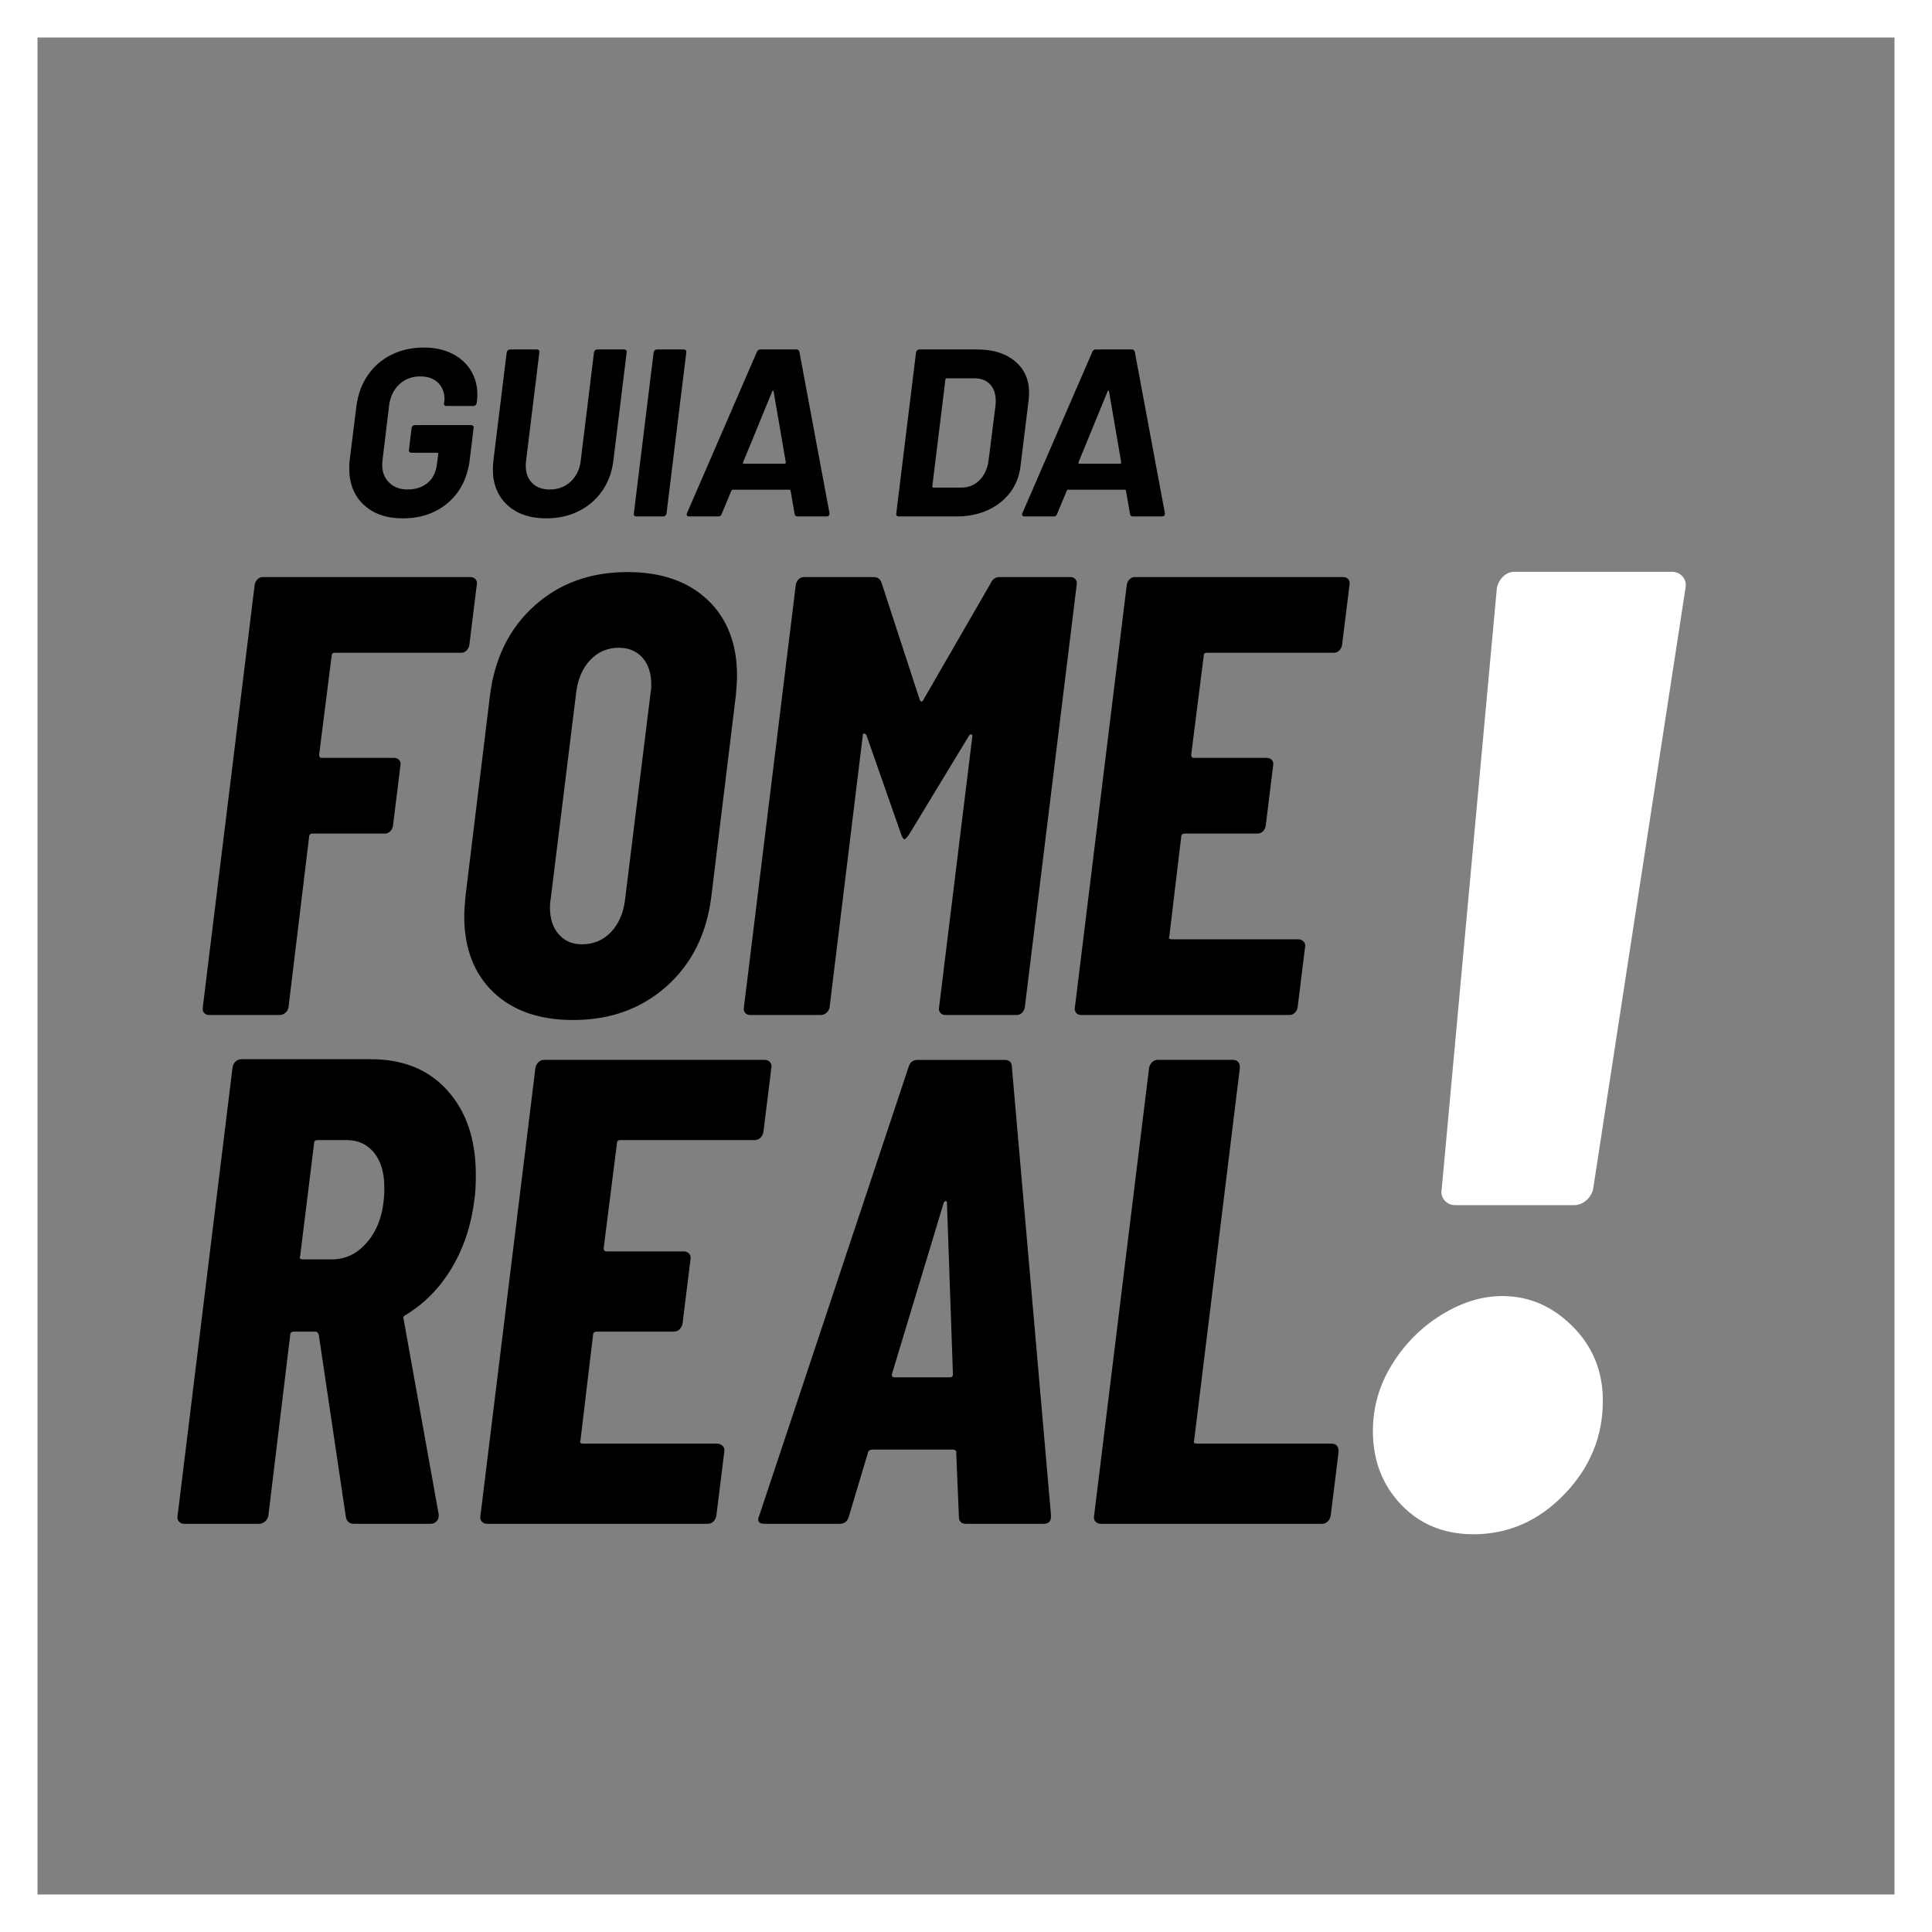 <svg xmlns="http://www.w3.org/2000/svg" id="Camada_2" viewBox="0 0 1185 1185"><rect x="0" y="0" width="1185" height="1185" fill="#808080" stroke="none"/><defs><style>.cls-1{fill:none;stroke:#fff;stroke-miterlimit:10;stroke-width:23px;}.cls-2{fill:#fff;}</style></defs><g id="Camada_1-2"><rect class="cls-1" x="11.5" y="11.5" width="1162" height="1162"></rect><g><path d="m223.07,309.6c-5.9-5.56-8.85-12.97-8.85-22.24,0-2.34.1-4.15.29-5.41l4.1-32.78c.88-7.12,3.17-13.41,6.88-18.88,3.71-5.46,8.53-9.68,14.49-12.66,5.95-2.97,12.58-4.46,19.9-4.46,6.63,0,12.44,1.24,17.41,3.73,4.97,2.49,8.8,5.93,11.49,10.32,2.68,4.39,4.02,9.36,4.02,14.92,0,.98-.1,2.34-.29,4.1l-.15,1.02c-.1.49-.32.9-.66,1.24s-.76.51-1.24.51h-16.68c-.49,0-.88-.17-1.17-.51-.29-.34-.39-.75-.29-1.24l.15-.44c.1-.49.15-1.17.15-2.05,0-4.1-1.32-7.44-3.95-10.02-2.63-2.58-6.29-3.88-10.97-3.88-5.07,0-9.34,1.63-12.8,4.9-3.46,3.27-5.54,7.54-6.22,12.8l-4.1,33.95c-.1.59-.15,1.46-.15,2.63,0,4.49,1.44,8.12,4.32,10.9,2.88,2.78,6.61,4.17,11.19,4.17,4.98,0,9.07-1.34,12.29-4.02,3.22-2.68,5.12-6.41,5.71-11.19l.88-6.58c0-.49-.2-.73-.58-.73h-15.95c-.49,0-.88-.17-1.17-.51-.29-.34-.39-.75-.29-1.24l1.61-13.46c.1-.49.32-.9.66-1.24.34-.34.75-.51,1.24-.51h34.68c.49,0,.88.17,1.17.51.29.34.39.76.29,1.24l-2.34,19.31c-1.37,11.22-5.78,20.05-13.24,26.48-7.46,6.44-16.75,9.66-27.87,9.66-10.05,0-18.02-2.78-23.92-8.34Z"></path><path d="m311.15,309.74c-5.9-5.46-8.85-12.78-8.85-21.95,0-.97.1-2.63.29-4.97l8.19-66.72c.1-.49.34-.9.73-1.24.39-.34.83-.51,1.32-.51h16.53c.49,0,.88.17,1.17.51.29.34.39.76.29,1.24l-8.19,66.87c-.1.68-.15,1.61-.15,2.78,0,4.39,1.32,7.9,3.95,10.54s6.24,3.95,10.83,3.95c4.98,0,9.19-1.58,12.66-4.76,3.46-3.17,5.54-7.34,6.22-12.51l8.19-66.87c.1-.49.32-.9.66-1.24.34-.34.75-.51,1.24-.51h16.68c.49,0,.88.17,1.17.51.29.34.39.76.29,1.24l-8.19,66.72c-.88,6.93-3.17,13.05-6.88,18.36-3.71,5.32-8.51,9.44-14.41,12.36-5.9,2.93-12.51,4.39-19.83,4.39-10.05,0-18.02-2.73-23.92-8.19Z"></path><path d="m389.06,316.25c-.29-.34-.39-.75-.29-1.24l12.14-98.91c.1-.49.32-.9.66-1.24.34-.34.75-.51,1.24-.51h16.68c.49,0,.88.17,1.17.51.29.34.39.76.29,1.24l-12.15,98.91c-.1.49-.32.9-.66,1.24-.34.34-.76.51-1.24.51h-16.68c-.49,0-.88-.17-1.17-.51Z"></path><path d="m487.39,315.3l-2.49-14.34c0-.1-.05-.22-.15-.37-.1-.15-.24-.22-.44-.22h-34.97c-.29,0-.54.2-.73.58l-6,14.34c-.29.98-.93,1.46-1.9,1.46h-18.14c-.58,0-1-.19-1.24-.59-.24-.39-.22-.88.07-1.46l42.87-98.91c.49-.97,1.17-1.46,2.05-1.46h22.24c.88,0,1.46.49,1.76,1.46l18.44,98.91v.44c0,.49-.15.88-.44,1.17s-.68.44-1.17.44h-18.14c-.88,0-1.42-.49-1.61-1.46Zm-31.17-30.87h25.02c.49,0,.73-.29.73-.88l-7.46-43.46c-.1-.39-.24-.56-.44-.51-.2.05-.34.22-.44.51l-17.85,43.46c-.1.59.05.88.44.88Z"></path><path d="m550.01,316.25c-.29-.34-.39-.75-.29-1.24l12.14-98.91c.1-.49.32-.9.66-1.24.34-.34.75-.51,1.24-.51h35.56c9.75,0,17.51,2.41,23.26,7.24,5.75,4.83,8.63,11.29,8.63,19.39,0,.98-.1,2.44-.29,4.39l-4.97,40.38c-.68,6.15-2.78,11.56-6.29,16.24s-8.12,8.32-13.83,10.9c-5.71,2.59-12.07,3.88-19.09,3.88h-35.56c-.49,0-.88-.17-1.17-.51Zm22.39-17.19h17.27c4.39,0,8.1-1.51,11.12-4.54,3.02-3.02,4.88-7.07,5.56-12.14l4.24-33.65c.1-.68.15-1.61.15-2.78,0-4.29-1.15-7.68-3.44-10.17-2.29-2.49-5.49-3.73-9.58-3.73h-17.12c-.2,0-.37.07-.51.22-.15.15-.22.32-.22.51l-8.05,65.55c0,.49.19.73.58.73Z"></path><path d="m693.11,315.3l-2.49-14.34c0-.1-.05-.22-.15-.37-.1-.15-.25-.22-.44-.22h-34.97c-.29,0-.54.2-.73.58l-6,14.34c-.29.98-.93,1.46-1.9,1.46h-18.14c-.58,0-1-.19-1.24-.59-.24-.39-.22-.88.07-1.46l42.87-98.91c.49-.97,1.17-1.46,2.05-1.46h22.24c.88,0,1.46.49,1.76,1.46l18.44,98.91v.44c0,.49-.15.88-.44,1.17s-.68.44-1.17.44h-18.14c-.88,0-1.42-.49-1.61-1.46Zm-31.17-30.87h25.02c.49,0,.73-.29.73-.88l-7.46-43.46c-.1-.39-.24-.56-.44-.51-.2.05-.34.22-.44.51l-17.85,43.46c-.1.59.05.88.44.88Z"></path></g><g><path d="m286.1,399.04c-.9.9-1.98,1.34-3.26,1.34h-77.51c-1.28,0-1.92.64-1.92,1.92l-7.67,60.63c0,1.28.51,1.92,1.53,1.92h44.51c1.28,0,2.3.45,3.07,1.34.77.9,1.02,1.98.77,3.26l-4.6,37.22c-.26,1.28-.83,2.37-1.73,3.26s-1.98,1.34-3.26,1.34h-44.13c-1.54,0-2.3.64-2.3,1.92l-12.66,104.76c-.26,1.28-.9,2.37-1.92,3.26-1.03.9-2.18,1.34-3.45,1.34h-43.36c-1.28,0-2.3-.44-3.07-1.34-.77-.89-1.02-1.98-.77-3.26l31.85-259.4c.25-1.28.83-2.36,1.73-3.26s1.98-1.34,3.26-1.34h127.4c1.28,0,2.3.45,3.07,1.34.77.9,1.02,1.98.77,3.26l-4.6,37.22c-.26,1.28-.83,2.37-1.73,3.26Z"></path><path d="m302.59,608.55c-11.9-11.38-17.84-26.92-17.84-46.62,0-2.55.25-6.65.77-12.28l14.97-122.79c2.81-23.02,11.9-41.44,27.24-55.26s34.4-20.72,57.18-20.72c20.72,0,37.09,5.7,49.12,17.08,12.02,11.39,18.04,26.93,18.04,46.62,0,2.56-.26,6.66-.77,12.28l-14.97,122.79c-2.82,23.02-11.96,41.44-27.44,55.26-15.48,13.81-34.6,20.72-57.37,20.72-20.72,0-37.03-5.69-48.93-17.08Zm72.14-36.84c4.73-4.99,7.61-11.57,8.63-19.76l15.73-127.4c.25-1.02.38-2.55.38-4.6,0-6.91-1.79-12.41-5.37-16.5-3.59-4.09-8.44-6.14-14.58-6.14-6.91,0-12.73,2.49-17.46,7.48-4.74,4.99-7.61,11.58-8.63,19.76l-15.73,127.4c-.26,1.03-.38,2.56-.38,4.6,0,6.91,1.79,12.41,5.37,16.5,3.58,4.09,8.31,6.14,14.2,6.14,7.16,0,13.11-2.49,17.84-7.48Z"></path><path d="m457.04,621.21c-.77-.89-1.03-1.98-.77-3.26l31.85-259.4c.25-1.28.83-2.36,1.73-3.26.89-.89,1.98-1.34,3.26-1.34h42.59c2.55,0,4.22,1.15,4.99,3.45l23.41,71.76c.77,1.53,1.54,1.53,2.3,0l41.44-71.76c1.02-2.3,2.81-3.45,5.37-3.45h43.36c1.28,0,2.3.45,3.07,1.34.77.9,1.02,1.98.77,3.26l-31.85,259.4c-.26,1.28-.83,2.37-1.73,3.26-.9.9-1.98,1.34-3.26,1.34h-43.75c-1.28,0-2.3-.44-3.07-1.34-.77-.89-1.03-1.98-.77-3.26l20.34-165.77c.25-1.02.06-1.6-.58-1.73-.64-.13-1.22.32-1.73,1.34l-36.07,59.48c-1.54,2.3-2.56,3.45-3.07,3.45-.77,0-1.54-1.15-2.3-3.45l-21.1-60.25c-.52-.77-1.03-1.15-1.54-1.15s-.77.52-.77,1.53l-20.34,166.54c-.26,1.28-.9,2.37-1.92,3.26-1.03.9-2.18,1.34-3.45,1.34h-43.36c-1.28,0-2.3-.44-3.07-1.34Z"></path><path d="m821.39,399.04c-.9.9-1.98,1.34-3.26,1.34h-77.9c-1.28,0-1.92.64-1.92,1.92l-7.67,60.63c0,1.28.51,1.92,1.53,1.92h44.9c1.28,0,2.3.45,3.07,1.34.77.9,1.02,1.98.77,3.26l-4.6,37.22c-.26,1.28-.83,2.37-1.73,3.26-.9.9-1.98,1.34-3.26,1.34h-44.51c-1.54,0-2.3.64-2.3,1.92l-7.29,61.01c-.52,1.28,0,1.92,1.54,1.92h77.51c1.28,0,2.36.45,3.26,1.34.89.9,1.21,1.98.96,3.26l-4.6,37.22c-.26,1.28-.83,2.37-1.73,3.26-.9.9-1.98,1.34-3.26,1.34h-127.78c-1.28,0-2.3-.44-3.07-1.34-.77-.89-1.02-1.98-.77-3.26l31.85-259.4c.25-1.28.83-2.36,1.73-3.26s1.98-1.34,3.26-1.34h127.78c1.28,0,2.3.45,3.07,1.34.77.9,1.02,1.98.77,3.26l-4.6,37.22c-.26,1.28-.83,2.37-1.73,3.26Z"></path><path d="m212.15,930.57l-16.67-112.19c-.55-1.08-1.22-1.63-2.03-1.63h-13.01c-1.63,0-2.44.68-2.44,2.03l-13.41,110.97c-.27,1.36-.95,2.51-2.03,3.46-1.09.95-2.31,1.42-3.66,1.42h-45.93c-1.36,0-2.44-.47-3.25-1.42-.81-.95-1.09-2.1-.81-3.46l33.74-275.19c.27-1.35.88-2.5,1.83-3.46.95-.95,2.1-1.42,3.46-1.42h79.67c19.78,0,35.43,6.44,46.95,19.31,11.52,12.87,17.28,30.02,17.28,51.42,0,6.5-.27,11.52-.81,15.04-1.9,15.72-6.5,29.74-13.82,42.07-7.32,12.33-16.81,22.02-28.45,29.06-.55.27-.95.61-1.22,1.02-.27.41-.27.88,0,1.42l21.54,119.91v.81c0,1.36-.48,2.51-1.42,3.46s-2.1,1.42-3.46,1.42h-47.15c-2.71,0-4.34-1.35-4.88-4.06Zm-19.51-229.26l-8.54,69.1c-.55,1.36,0,2.03,1.63,2.03h17.89c8.94,0,16.53-4,22.76-11.99,6.23-7.99,9.35-18.63,9.35-31.91,0-9.21-2.1-16.39-6.3-21.54-4.2-5.14-9.83-7.72-16.87-7.72h-17.89c-1.36,0-2.03.68-2.03,2.03Z"></path><path d="m466.41,697.86c-.95.95-2.1,1.42-3.46,1.42h-82.52c-1.36,0-2.03.68-2.03,2.03l-8.13,64.22c0,1.36.54,2.03,1.63,2.03h47.56c1.35,0,2.44.48,3.25,1.42.81.95,1.08,2.1.81,3.46l-4.88,39.43c-.27,1.36-.88,2.51-1.83,3.46-.95.95-2.1,1.42-3.46,1.42h-47.15c-1.63,0-2.44.68-2.44,2.03l-7.72,64.63c-.55,1.36,0,2.03,1.63,2.03h82.11c1.35,0,2.5.48,3.46,1.42.95.95,1.28,2.1,1.02,3.46l-4.88,39.43c-.27,1.36-.88,2.51-1.83,3.46-.95.95-2.1,1.42-3.46,1.42h-135.36c-1.36,0-2.44-.47-3.25-1.42-.81-.95-1.09-2.1-.81-3.46l33.74-274.79c.27-1.35.88-2.5,1.83-3.46.95-.95,2.1-1.42,3.46-1.42h135.36c1.35,0,2.44.48,3.25,1.42.81.95,1.08,2.1.81,3.46l-4.88,39.43c-.27,1.36-.88,2.51-1.83,3.46Z"></path><path d="m588.14,930.16l-1.63-39.02c.27-.54.13-1.02-.41-1.42-.55-.41-1.09-.61-1.63-.61h-49.18c-1.63,0-2.58.55-2.85,1.63l-11.79,39.43c-.81,2.99-2.71,4.47-5.69,4.47h-45.93c-3.8,0-4.88-1.76-3.25-5.28l91.46-274.79c.81-2.98,2.71-4.47,5.69-4.47h53.25c2.98,0,4.47,1.49,4.47,4.47l23.98,274.79v.81c0,2.99-1.49,4.47-4.47,4.47h-47.56c-2.99,0-4.47-1.49-4.47-4.47Zm-39.43-85.36h34.14c1.08,0,1.63-.67,1.63-2.03l-3.66-104.87c0-.81-.27-1.22-.81-1.22s-.95.41-1.22,1.22l-31.71,104.87c-.27,1.36.27,2.03,1.63,2.03Z"></path><path d="m671.87,933.21c-.81-.95-1.09-2.1-.81-3.46l33.74-274.79c.27-1.35.88-2.5,1.83-3.46.95-.95,2.1-1.42,3.46-1.42h45.93c2.98,0,4.47,1.63,4.47,4.88l-28.05,228.45c-.55,1.36,0,2.03,1.63,2.03h82.52c2.98,0,4.47,1.63,4.47,4.88l-4.88,39.43c-.27,1.36-.88,2.51-1.83,3.46-.95.95-2.1,1.42-3.46,1.42h-135.77c-1.36,0-2.44-.47-3.25-1.42Z"></path></g><path class="cls-2" d="m859.38,922.88c-11.55-12.11-17.31-27.16-17.31-45.19,0-14.62,3.94-28.28,11.83-40.95,7.88-12.67,18.02-22.8,30.4-30.4s24.77-11.41,37.16-11.41c16.33,0,30.68,6.19,43.07,18.58,12.39,12.39,18.59,27.59,18.59,45.6,0,21.96-7.88,41.11-23.65,57.44-15.77,16.33-34.35,24.49-55.73,24.49-18.03,0-32.81-6.05-44.35-18.16Zm26.61-186.64c-1.69-1.97-2.25-4.36-1.69-7.18l33.79-368.21c.56-2.81,1.82-5.2,3.79-7.17s4.36-2.96,7.18-2.96h96.27c2.81,0,5.06.99,6.75,2.96s2.26,4.36,1.7,7.17l-56.59,368.21c-.57,2.82-1.98,5.21-4.23,7.18s-4.78,2.95-7.59,2.95h-72.63c-2.82,0-5.07-.98-6.75-2.95Z"></path></g></svg>